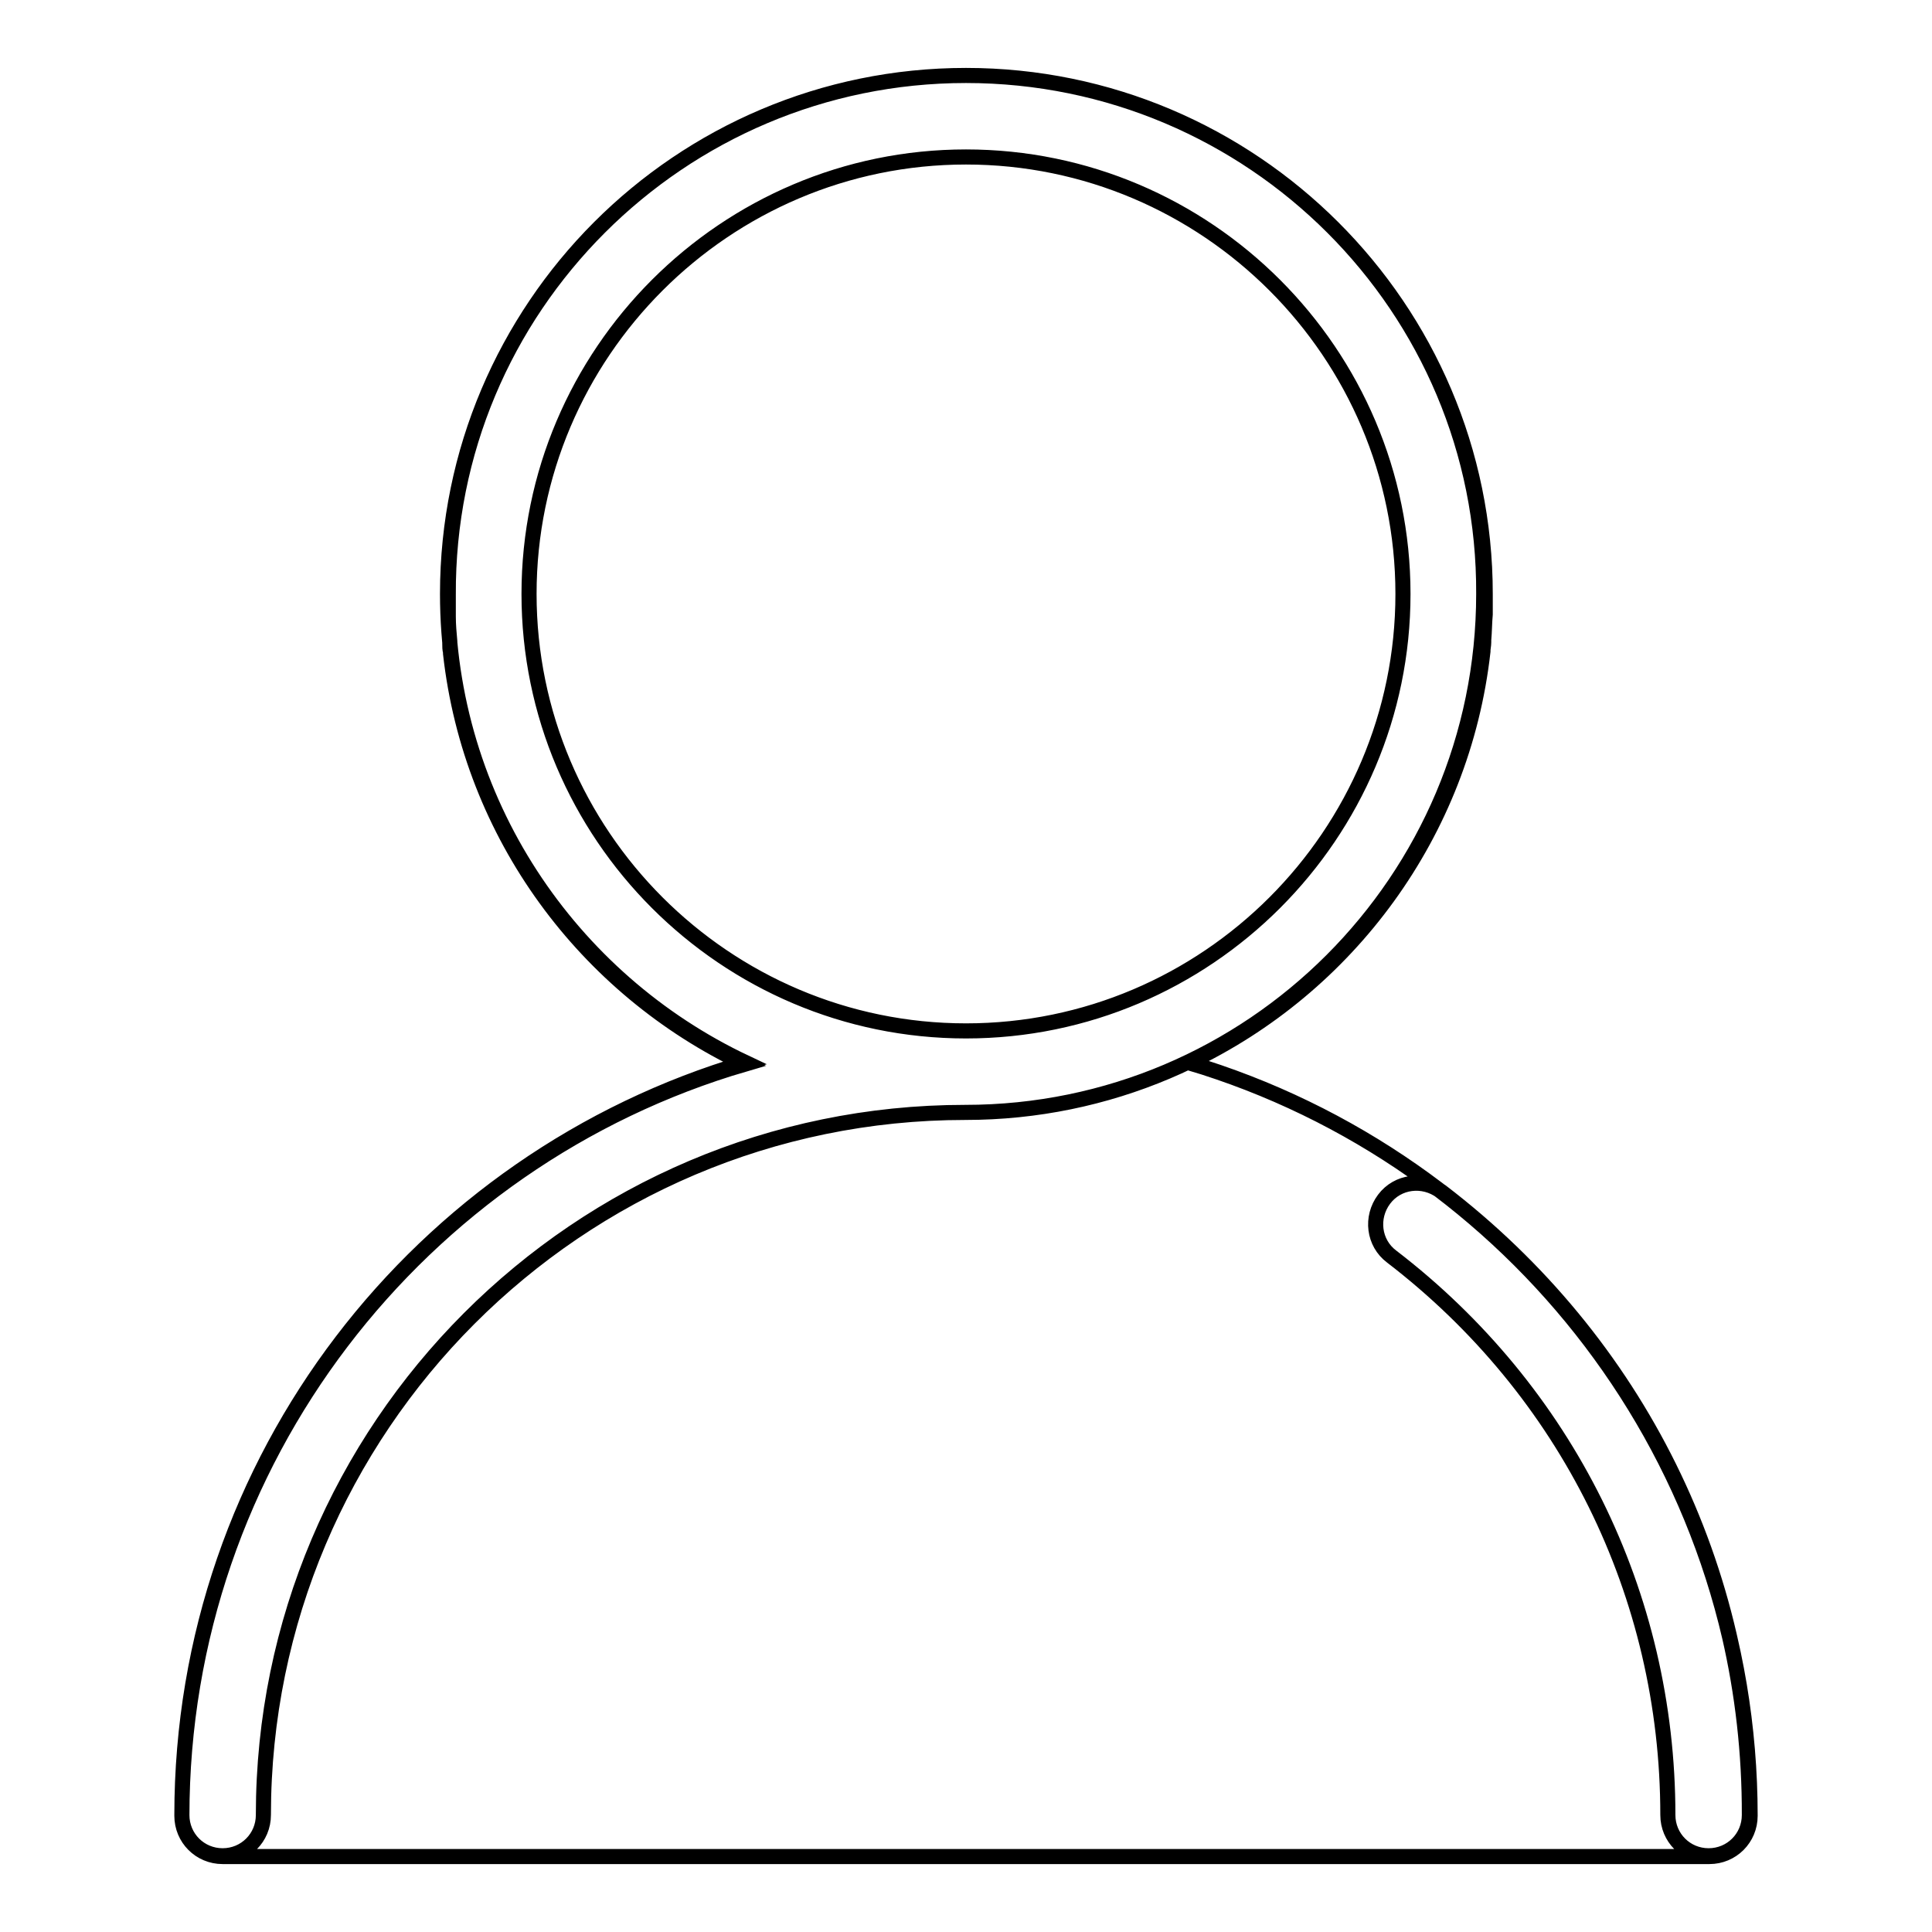 <?xml version="1.0" encoding="utf-8"?>
<!-- Svg Vector Icons : http://www.onlinewebfonts.com/icon -->
<!DOCTYPE svg PUBLIC "-//W3C//DTD SVG 1.1//EN" "http://www.w3.org/Graphics/SVG/1.1/DTD/svg11.dtd">
<svg version="1.1" xmlns="http://www.w3.org/2000/svg" xmlns:xlink="http://www.w3.org/1999/xlink" x="0px" y="0px" viewBox="0 0 256 256" enable-background="new 0 0 256 256" xml:space="preserve">
<g> <path stroke-width="2" fill-opacity="0" stroke="#000000"  d="M128,10c-37.9,0-68.7,30.8-68.7,68.7c0,27.4,16.2,51.1,39.5,62.1c-43.1,12.7-74.7,52.5-74.7,99.7 c0,3,2.4,5.4,5.4,5.4s5.4-2.4,5.4-5.4c0-51.3,41.7-93.1,93-93.1c37.9,0,68.7-30.8,68.7-68.7C196.8,40.8,165.9,10,128,10z  M128,136.6c-31.9,0-57.9-26-57.9-57.9s26-57.9,57.9-57.9c31.9,0,57.9,26,57.9,57.9S159.9,136.6,128,136.6z M191,157.9 c-2.4-1.8-5.8-1.4-7.6,1c-1.8,2.4-1.4,5.8,1,7.6c23.2,17.8,36.6,44.8,36.6,74c0,3,2.4,5.4,5.4,5.4c3,0,5.4-2.4,5.4-5.4 C231.9,207.9,217,177.8,191,157.9L191,157.9z M231.9,240.6c0,3-2.4,5.4-5.4,5.4h-197c-3,0-5.4-2.4-5.4-5.4 c0-47.1,31.5-87,74.6-99.6c-21.1-10-36.3-30.3-39-54.4c0-0.1,0-0.1,0-0.2c-0.1-0.4-0.1-0.7-0.1-1.1c0-0.1,0-0.2,0-0.3 c-0.1-1.1-0.2-2.2-0.2-3.3c0-0.2,0-0.3,0-0.5c0-0.3,0-0.7,0-1v-0.4v-1C59.2,40.8,90.1,10,128,10c37.9,0,68.8,30.8,68.8,68.7v1.3 c0,0.3,0,0.7,0,1c0,0.2,0,0.3,0,0.4c-0.1,1.1-0.1,2.3-0.2,3.4c0,0.1,0,0.2,0,0.3c0,0.4-0.1,0.8-0.1,1.1v0.1 c-2.7,24.1-17.9,44.5-39,54.5C200.4,153.6,231.9,193.4,231.9,240.6L231.9,240.6z"/></g>
</svg>
